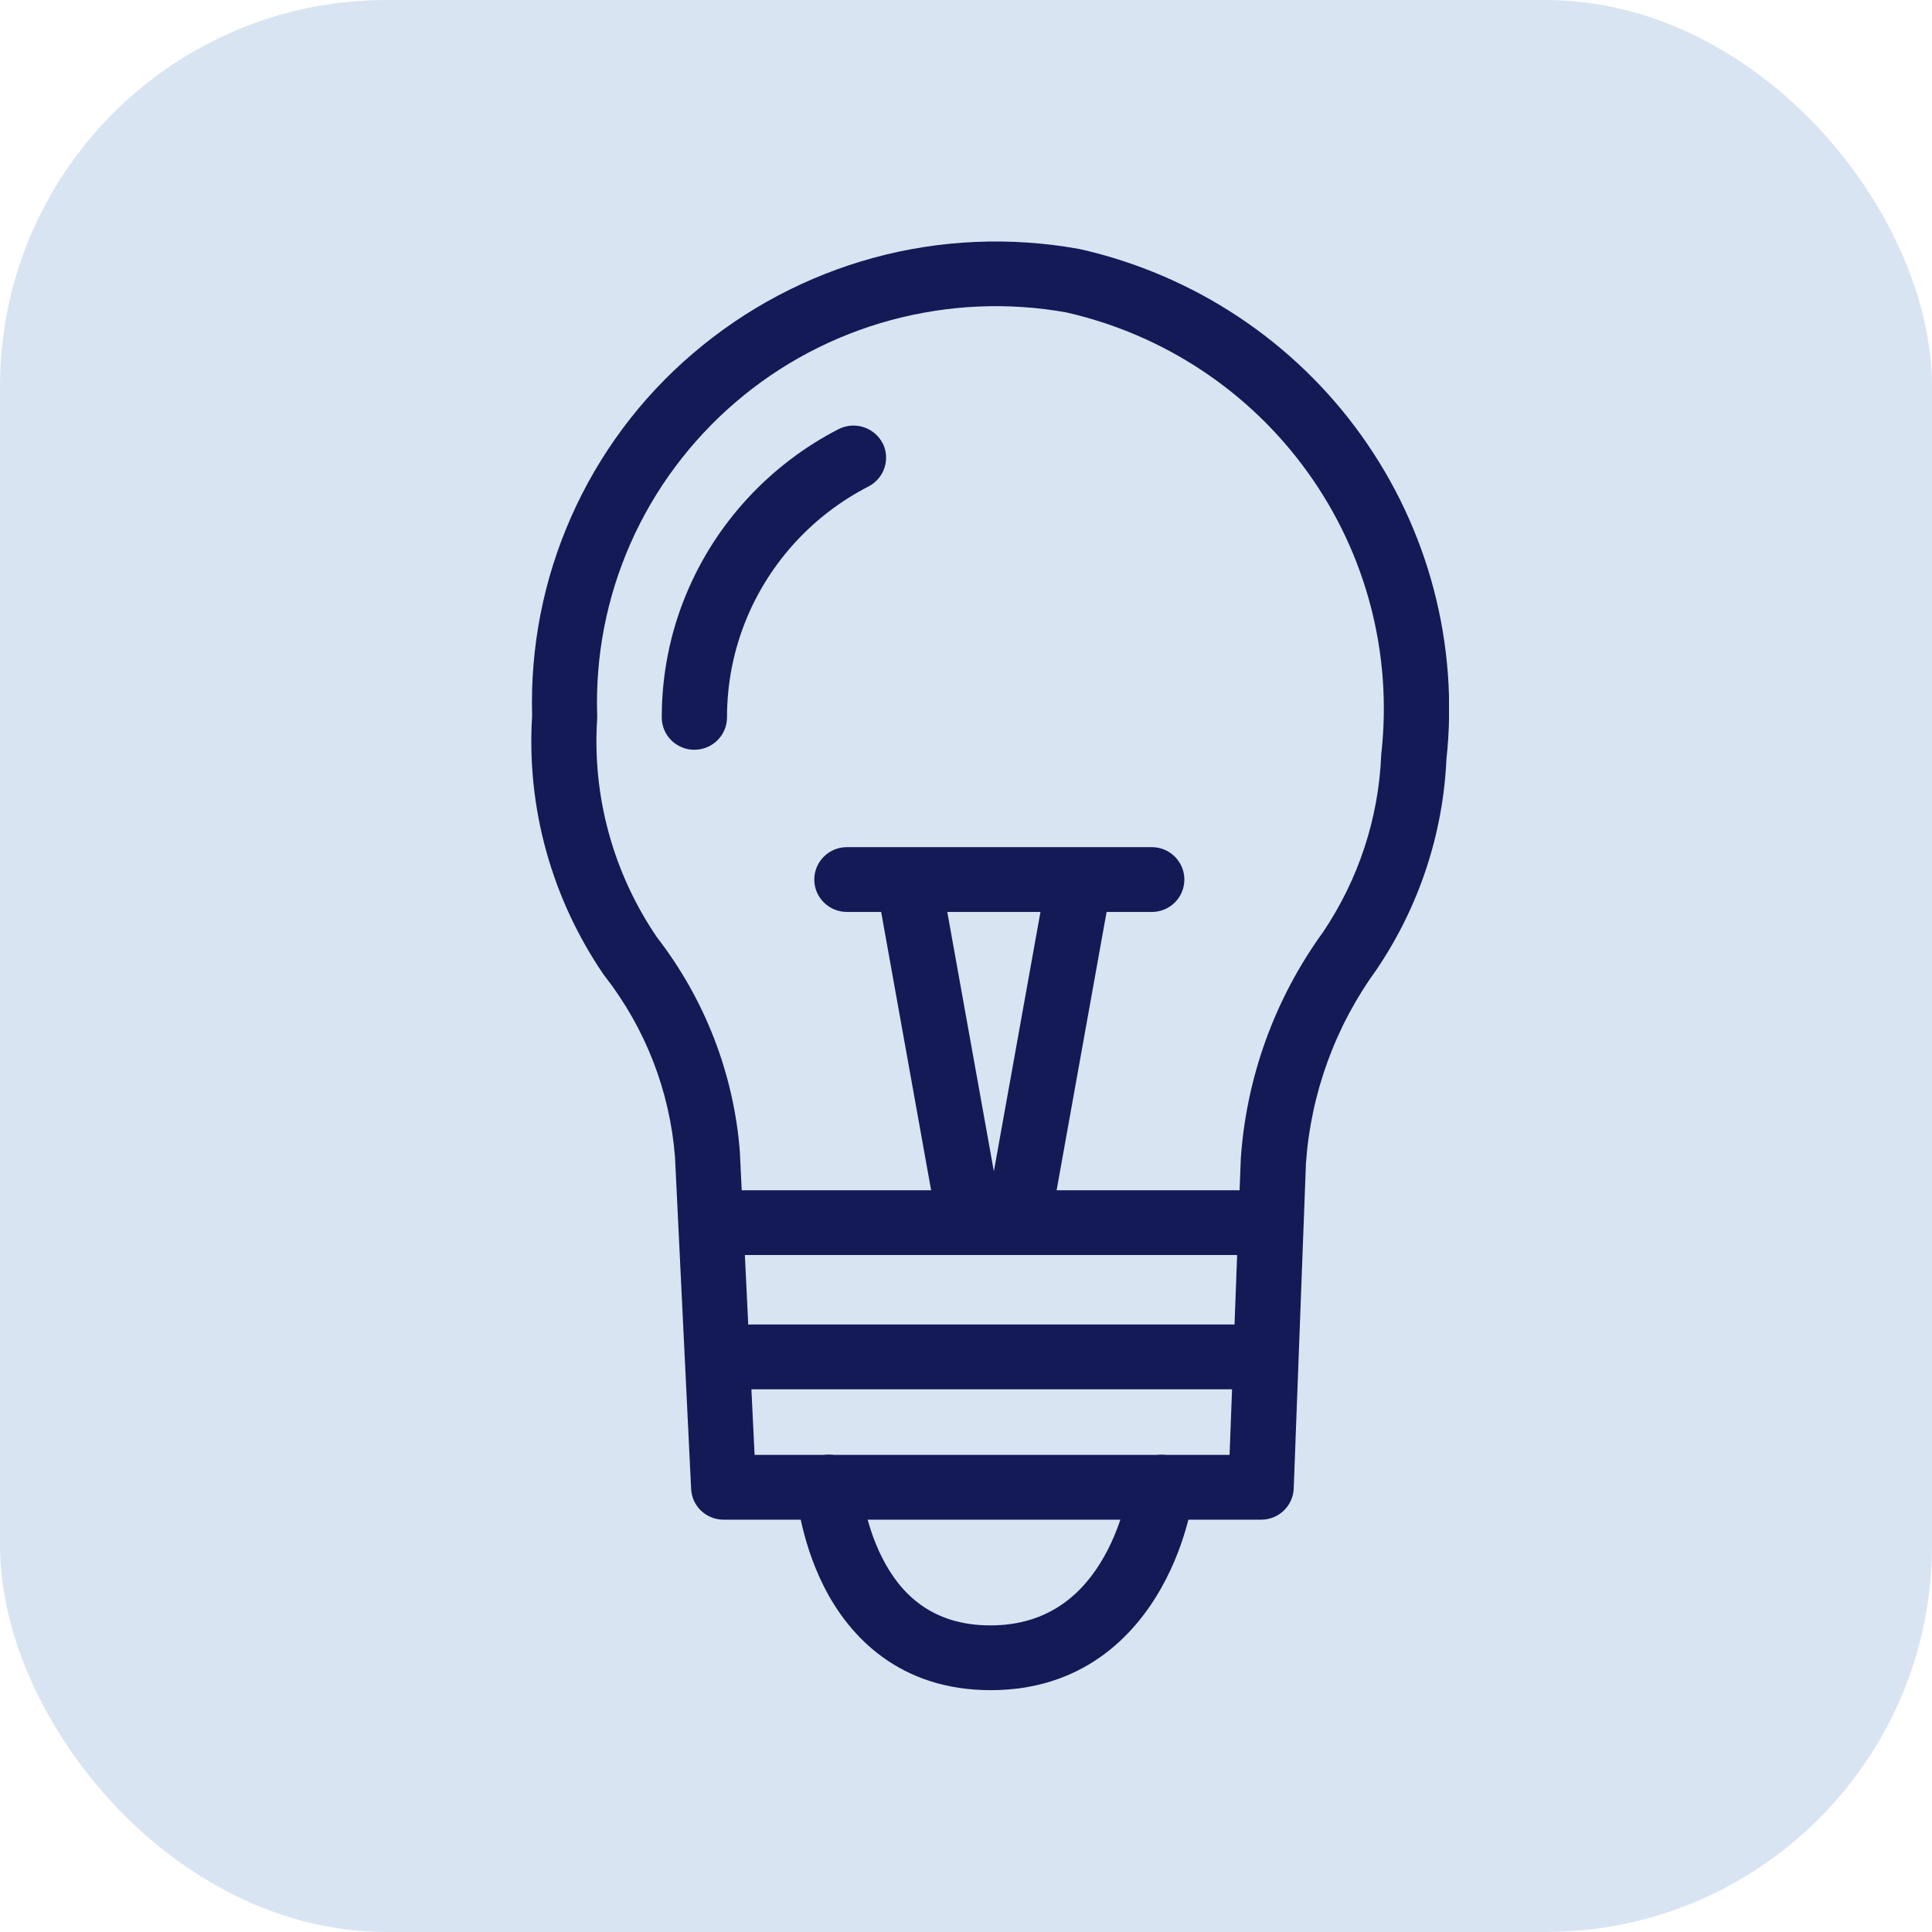 <svg width="40" height="40" viewBox="0 0 40 40" fill="none" xmlns="http://www.w3.org/2000/svg">
<rect width="40" height="40" rx="8" fill="#054AAF" fill-opacity="0.15"/>
<g clip-path="url(#clip0_277_2618)">
<path fill-rule="evenodd" clip-rule="evenodd" d="M16.859 18.21C16.859 17.841 17.16 17.539 17.535 17.539H23.846C24.217 17.539 24.521 17.838 24.521 18.21C24.521 18.582 24.22 18.881 23.846 18.881H17.535C17.164 18.881 16.859 18.582 16.859 18.21Z" fill="#141A56"/>
<path fill-rule="evenodd" clip-rule="evenodd" d="M22.386 17.997C22.753 18.064 22.997 18.409 22.93 18.774L21.804 25.044C21.737 25.409 21.389 25.652 21.022 25.585C20.654 25.519 20.41 25.174 20.477 24.808L21.603 18.539C21.67 18.173 22.018 17.931 22.386 17.997Z" fill="#141A56"/>
<path fill-rule="evenodd" clip-rule="evenodd" d="M18.769 17.997C18.401 18.064 18.157 18.409 18.224 18.774L19.35 25.044C19.417 25.409 19.765 25.652 20.133 25.585C20.5 25.519 20.744 25.174 20.677 24.808L19.551 18.539C19.484 18.173 19.137 17.931 18.769 17.997Z" fill="#141A56"/>
<path fill-rule="evenodd" clip-rule="evenodd" d="M22.078 6.468C20.871 6.252 19.631 6.308 18.448 6.627C17.258 6.949 16.158 7.53 15.225 8.331C14.293 9.131 13.551 10.127 13.056 11.246C12.561 12.366 12.324 13.584 12.364 14.806C12.364 14.83 12.364 14.85 12.364 14.873C12.257 16.48 12.695 18.077 13.604 19.409C14.597 20.694 15.195 22.238 15.319 23.855C15.319 23.862 15.319 23.869 15.319 23.875L15.623 30.122H25.457L25.688 24.025C25.688 24.025 25.688 24.018 25.688 24.015C25.688 24.012 25.688 24.008 25.688 24.005C25.802 22.305 26.393 20.674 27.396 19.293C28.125 18.207 28.543 16.942 28.596 15.636C28.596 15.62 28.596 15.607 28.6 15.59C28.827 13.538 28.289 11.472 27.082 9.789C25.879 8.108 24.097 6.926 22.075 6.468H22.078ZM18.093 5.335C19.474 4.96 20.925 4.9 22.335 5.153C22.345 5.153 22.355 5.156 22.365 5.159C24.715 5.691 26.788 7.062 28.185 9.015C29.579 10.961 30.204 13.345 29.947 15.716C29.877 17.264 29.382 18.761 28.516 20.05C28.513 20.056 28.506 20.063 28.503 20.07C27.647 21.245 27.139 22.637 27.038 24.088L26.785 30.819C26.771 31.178 26.474 31.463 26.113 31.463H14.981C14.62 31.463 14.326 31.184 14.309 30.826L13.975 23.952C13.868 22.594 13.364 21.292 12.524 20.213C12.518 20.203 12.508 20.193 12.501 20.183C11.421 18.605 10.897 16.719 11.017 14.816C10.977 13.405 11.251 12 11.822 10.709C12.398 9.403 13.26 8.244 14.346 7.318C15.433 6.388 16.713 5.711 18.093 5.335Z" fill="#141A56"/>
<path fill-rule="evenodd" clip-rule="evenodd" d="M24.137 30.128C24.508 30.172 24.768 30.507 24.725 30.872L24.056 30.793C24.502 30.846 24.725 30.872 24.725 30.872C24.725 30.872 24.725 30.872 24.725 30.876C24.725 30.876 24.725 30.882 24.725 30.889C24.725 30.899 24.725 30.912 24.718 30.929C24.715 30.962 24.705 31.005 24.695 31.062C24.675 31.175 24.641 31.331 24.591 31.513C24.494 31.882 24.324 32.38 24.04 32.882C23.465 33.901 22.388 34.993 20.51 34.993C18.631 34.993 17.588 33.891 17.064 32.858C16.806 32.35 16.662 31.849 16.582 31.48C16.542 31.294 16.519 31.138 16.502 31.025C16.495 30.969 16.488 30.922 16.485 30.892C16.485 30.876 16.485 30.862 16.482 30.852C16.482 30.849 16.482 30.843 16.482 30.839C16.482 30.839 16.482 30.839 16.482 30.836C16.482 30.836 16.706 30.82 17.154 30.789L16.482 30.832C16.458 30.464 16.739 30.145 17.11 30.119C17.481 30.095 17.802 30.371 17.829 30.739C17.829 30.743 17.829 30.75 17.829 30.759C17.829 30.779 17.836 30.809 17.839 30.849C17.849 30.932 17.869 31.052 17.899 31.198C17.963 31.493 18.073 31.875 18.264 32.251C18.634 32.984 19.28 33.652 20.506 33.652C21.733 33.652 22.439 32.974 22.86 32.227C23.074 31.849 23.207 31.46 23.284 31.165C23.324 31.018 23.348 30.899 23.364 30.816C23.371 30.776 23.378 30.743 23.381 30.726C23.381 30.716 23.381 30.71 23.381 30.706C23.428 30.341 23.762 30.079 24.13 30.125L24.137 30.128Z" fill="#141A56"/>
<path fill-rule="evenodd" clip-rule="evenodd" d="M14.594 25.313C14.594 24.945 14.895 24.643 15.269 24.643H25.728C26.099 24.643 26.404 24.941 26.404 25.313C26.404 25.685 26.103 25.984 25.728 25.984H15.269C14.898 25.984 14.594 25.685 14.594 25.313Z" fill="#141A56"/>
<path fill-rule="evenodd" clip-rule="evenodd" d="M14.881 28.093C14.881 27.724 15.182 27.422 15.556 27.422H25.538C25.909 27.422 26.213 27.721 26.213 28.093C26.213 28.465 25.912 28.764 25.538 28.764H15.553C15.182 28.764 14.878 28.465 14.878 28.093H14.881Z" fill="#141A56"/>
<path fill-rule="evenodd" clip-rule="evenodd" d="M18.271 9.167C18.441 9.496 18.311 9.901 17.983 10.071C16.843 10.655 15.941 11.631 15.453 12.817C15.195 13.444 15.052 14.129 15.052 14.852C15.052 15.221 14.751 15.523 14.376 15.523C14.002 15.523 13.701 15.224 13.701 14.852C13.701 13.956 13.878 13.096 14.203 12.312C14.814 10.831 15.941 9.616 17.361 8.885C17.692 8.716 18.097 8.845 18.271 9.171V9.167Z" fill="#141A56"/>
</g>
<defs>
<clipPath id="clip0_277_2618">
<rect width="19" height="30" fill="white" transform="translate(11 5)"/>
</clipPath>
</defs>
</svg>
